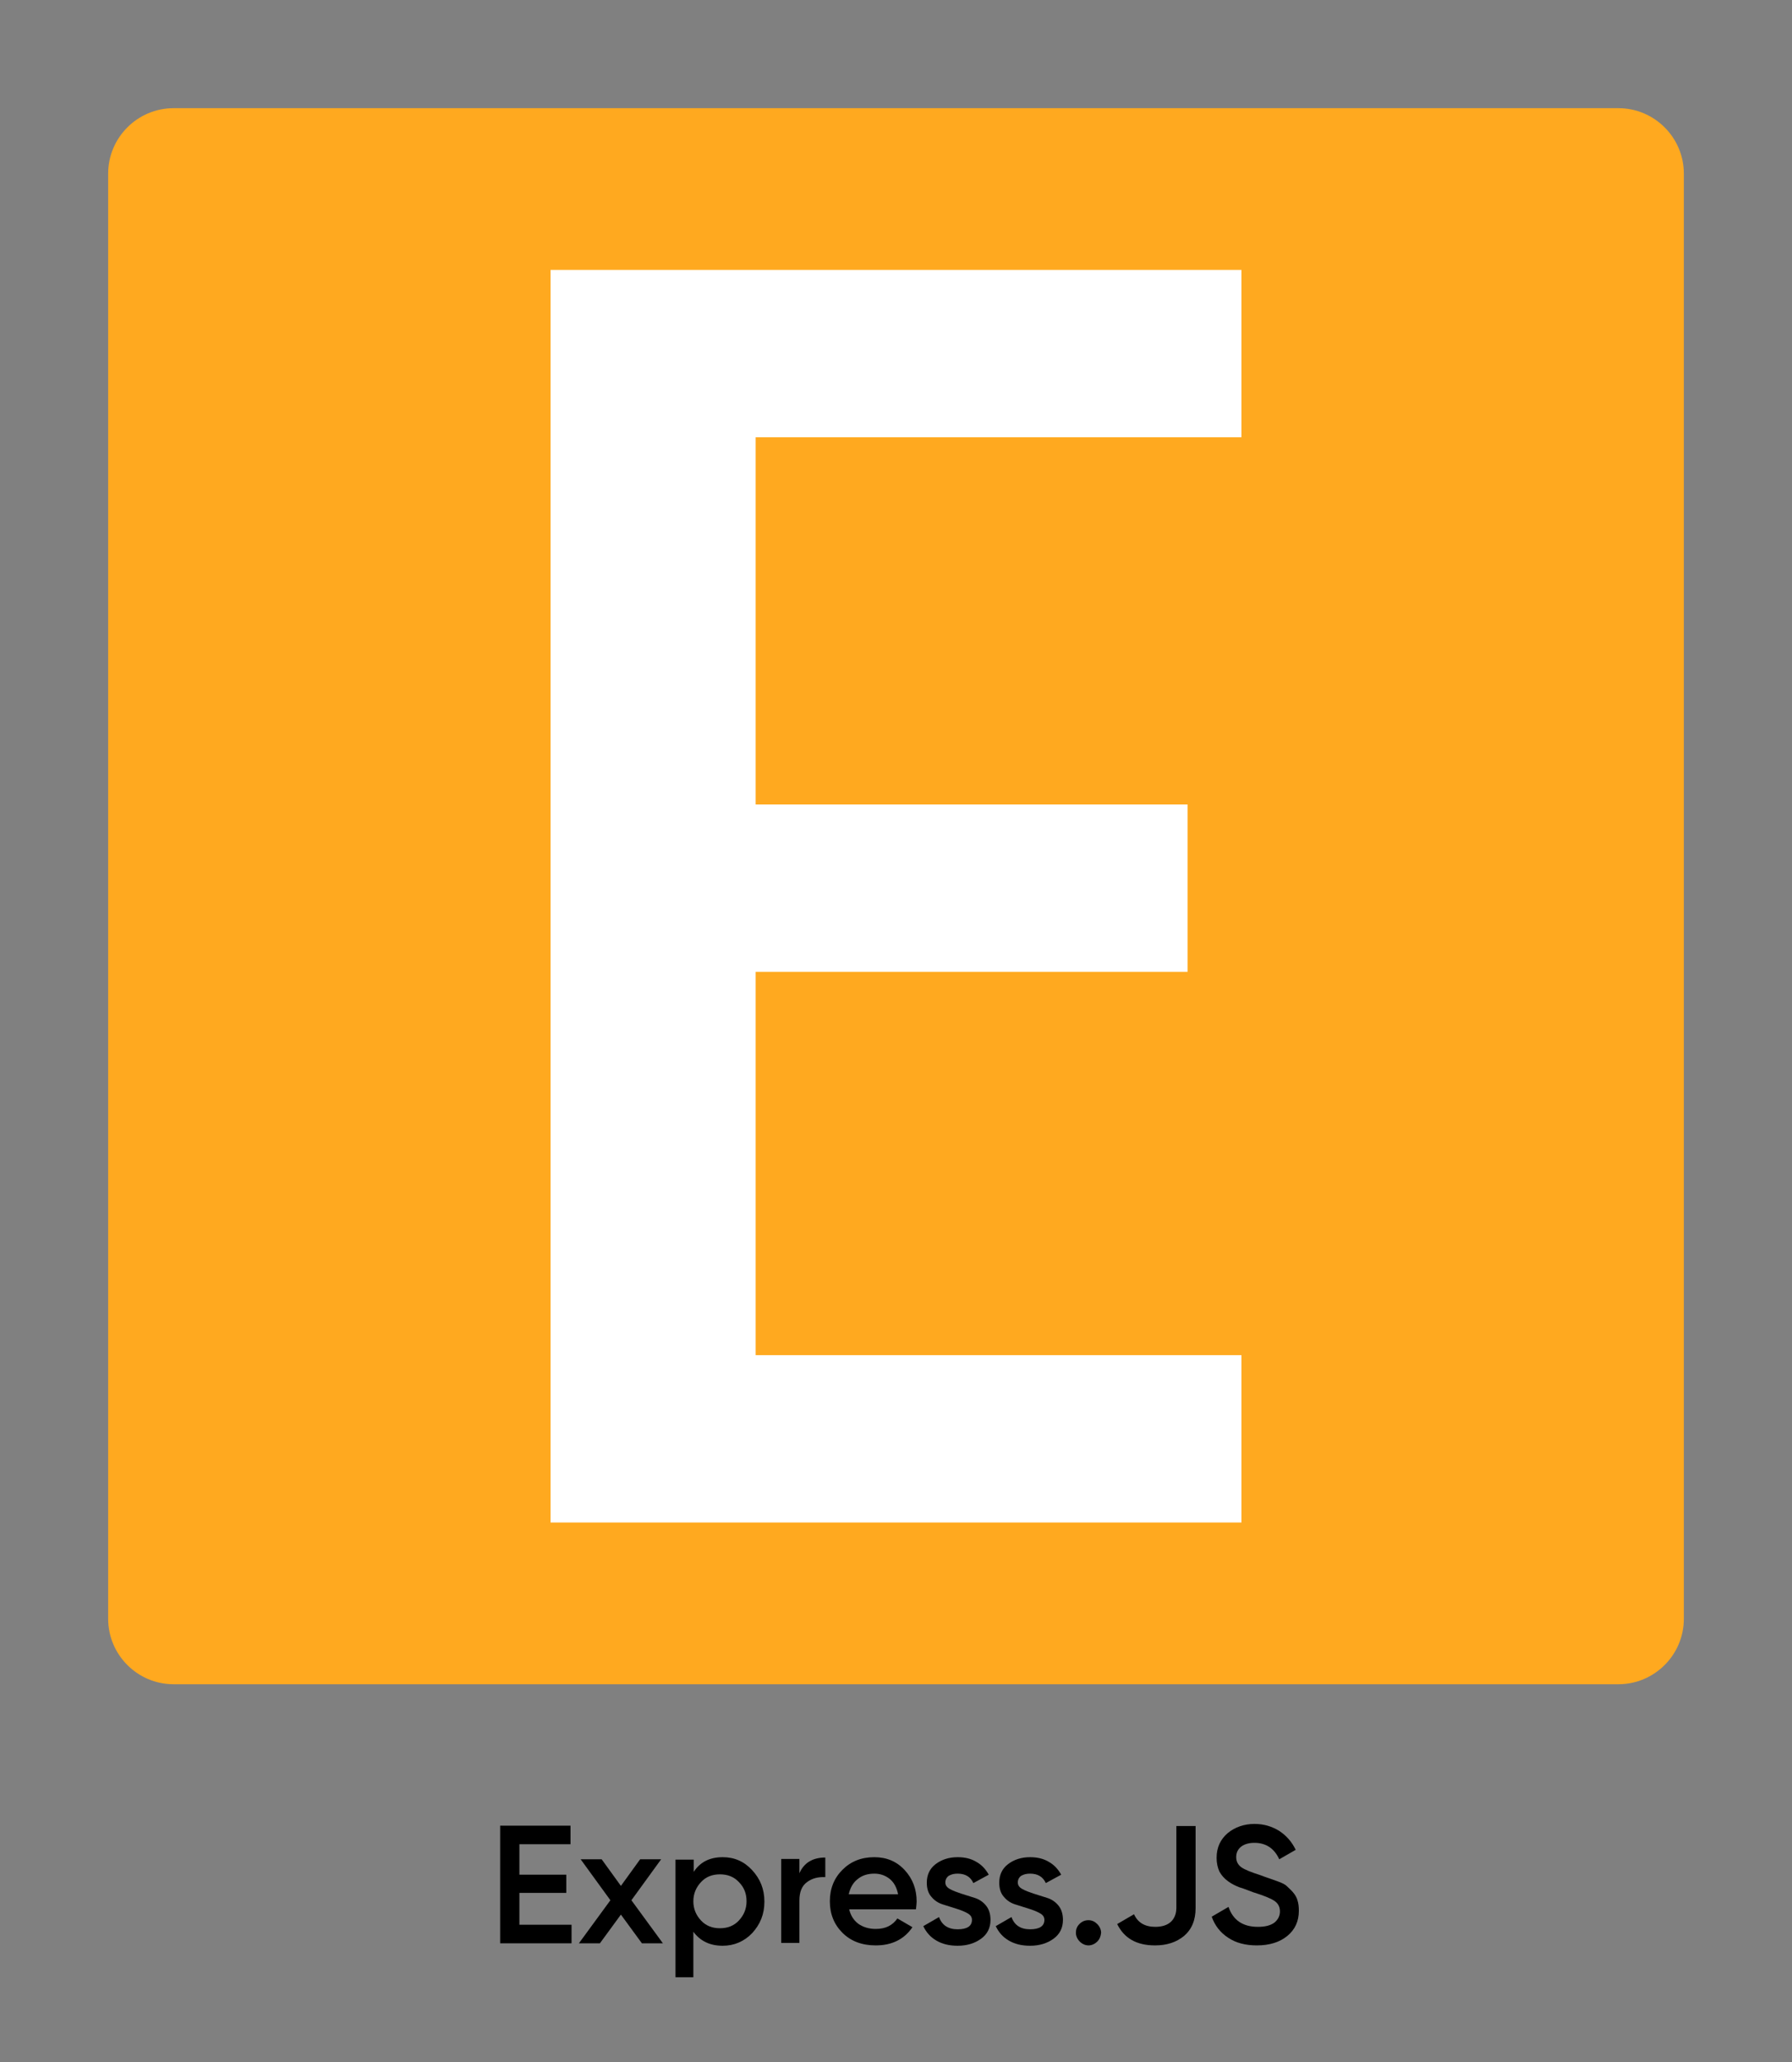 <?xml version="1.0" encoding="utf-8"?>
<!-- Generator: Adobe Illustrator 19.0.0, SVG Export Plug-In . SVG Version: 6.00 Build 0)  -->
<svg version="1.1" id="Layer_1" xmlns="http://www.w3.org/2000/svg" xmlns:xlink="http://www.w3.org/1999/xlink" x="0px" y="0px"
	 viewBox="-255 63 512 589.1" style="enable-background:new -255 63 512 589.1;" xml:space="preserve">
<rect x="-255" y="63" width="512" height="589.1" fill="#808080" stroke="none"/>
<style type="text/css">
	.st0{fill:#FFA91F;}
	.st1{fill:#FFFFFF;}
</style>
<g>
	<g id="XMLID_70_">
		<path id="XMLID_40_" class="st0" d="M207.4,544.1h-412.8c-10.3,0-18.7-8.4-18.7-18.7V112.6c0-10.3,8.4-18.7,18.7-18.7h412.8
			c10.3,0,18.7,8.4,18.7,18.7v412.8C226.1,535.7,217.7,544.1,207.4,544.1z"/>
	</g>
	<g id="XMLID_2_">
		<path id="XMLID_3_" class="st1" d="M-39.1,187.9v104.9H84.3v47.8H-39.1v109.5H99.7v47.8H-97.7V140.1H99.7v47.8
			C99.7,187.9-39.1,187.9-39.1,187.9z"/>
	</g>
</g>
<g>
	<path d="M-106.6,612.8h14.9v5.3h-20.4v-33.6H-92v5.3h-14.6v8.7h13.4v5.2h-13.4V612.8z"/>
	<path d="M-65.6,618.1h-6l-6-8.2l-6,8.2h-6l9-12.3l-8.5-11.7h6l5.5,7.6l5.5-7.6h6l-8.5,11.7L-65.6,618.1z"/>
	<path d="M-48.5,593.5c3.3,0,6.1,1.2,8.4,3.7s3.5,5.4,3.5,9c0,3.6-1.2,6.5-3.5,9c-2.3,2.4-5.2,3.6-8.4,3.6c-3.6,0-6.4-1.3-8.4-4v13
		H-62v-33.6h5.2v3.5C-54.9,594.8-52.1,593.5-48.5,593.5z M-54.7,611.6c1.4,1.5,3.2,2.2,5.4,2.2c2.2,0,4-0.7,5.4-2.2
		c1.4-1.5,2.2-3.3,2.2-5.5s-0.7-4-2.2-5.5c-1.4-1.5-3.2-2.2-5.4-2.2c-2.2,0-4,0.7-5.4,2.2c-1.4,1.5-2.2,3.3-2.2,5.5
		S-56.1,610.1-54.7,611.6z"/>
	<path d="M-26.6,598.1c1.3-3,3.8-4.5,7.4-4.5v5.6c-2-0.1-3.7,0.3-5.2,1.4c-1.5,1.1-2.2,2.8-2.2,5.3v12.1h-5.2v-24h5.2V598.1z"/>
	<path d="M-12.4,608.3c0.4,1.8,1.3,3.2,2.6,4.2c1.4,1,3.1,1.5,5,1.5c2.8,0,4.8-1,6.2-3l4.3,2.5c-2.4,3.5-5.9,5.2-10.5,5.2
		c-3.9,0-7.1-1.2-9.5-3.6c-2.4-2.4-3.6-5.4-3.6-9c0-3.6,1.2-6.6,3.6-9c2.4-2.4,5.4-3.6,9.1-3.6c3.5,0,6.4,1.2,8.7,3.7
		c2.3,2.5,3.4,5.5,3.4,9c0,0.5-0.1,1.3-0.2,2.2H-12.4z M-12.5,604.1H1.6c-0.4-2-1.2-3.4-2.4-4.4c-1.3-1-2.7-1.5-4.4-1.5
		c-1.9,0-3.5,0.5-4.8,1.6C-11.3,600.8-12.1,602.3-12.5,604.1z"/>
	<path d="M15.1,600.7c0,0.8,0.4,1.4,1.3,1.9s2,0.9,3.2,1.3s2.5,0.8,3.8,1.2s2.4,1.1,3.3,2.2c0.9,1.1,1.3,2.5,1.3,4.1
		c0,2.3-0.9,4.1-2.7,5.4c-1.8,1.3-4,2-6.7,2c-2.4,0-4.4-0.5-6.1-1.5c-1.7-1-2.9-2.4-3.7-4.1l4.5-2.6c0.8,2.3,2.6,3.5,5.3,3.5
		c2.7,0,4.1-0.9,4.1-2.7c0-0.8-0.4-1.4-1.3-1.9c-0.9-0.5-1.9-0.9-3.2-1.3s-2.5-0.8-3.8-1.2c-1.3-0.4-2.4-1.1-3.3-2.2
		c-0.9-1-1.3-2.4-1.3-4c0-2.2,0.8-4,2.5-5.3c1.7-1.3,3.8-2,6.3-2c2,0,3.8,0.4,5.3,1.3c1.6,0.9,2.7,2.1,3.6,3.7l-4.4,2.4
		c-0.8-1.8-2.3-2.7-4.5-2.7c-1,0-1.8,0.2-2.5,0.6C15.5,599.2,15.1,599.9,15.1,600.7z"/>
	<path d="M35.8,600.7c0,0.8,0.4,1.4,1.3,1.9s2,0.9,3.2,1.3s2.5,0.8,3.8,1.2s2.4,1.1,3.3,2.2c0.9,1.1,1.3,2.5,1.3,4.1
		c0,2.3-0.9,4.1-2.7,5.4c-1.8,1.3-4,2-6.7,2c-2.4,0-4.4-0.5-6.1-1.5c-1.7-1-2.9-2.4-3.7-4.1l4.5-2.6c0.8,2.3,2.6,3.5,5.3,3.5
		c2.7,0,4.1-0.9,4.1-2.7c0-0.8-0.4-1.4-1.3-1.9c-0.9-0.5-1.9-0.9-3.2-1.3s-2.5-0.8-3.8-1.2c-1.3-0.4-2.4-1.1-3.3-2.2
		c-0.9-1-1.3-2.4-1.3-4c0-2.2,0.8-4,2.5-5.3c1.7-1.3,3.8-2,6.3-2c2,0,3.8,0.4,5.3,1.3c1.6,0.9,2.7,2.1,3.6,3.7l-4.4,2.4
		c-0.8-1.8-2.3-2.7-4.5-2.7c-1,0-1.8,0.2-2.5,0.6C36.2,599.2,35.8,599.9,35.8,600.7z"/>
	<path d="M58.5,617.6c-0.7,0.7-1.6,1.1-2.5,1.1s-1.8-0.4-2.5-1.1c-0.7-0.7-1.1-1.6-1.1-2.5c0-1,0.3-1.8,1-2.5
		c0.7-0.7,1.5-1.1,2.6-1.1c1,0,1.8,0.4,2.5,1.1c0.7,0.7,1.1,1.6,1.1,2.5C59.5,616.1,59.2,616.9,58.5,617.6z"/>
	<path d="M75,618.7c-5.2,0-8.8-2-10.8-6.1l4.8-2.8c1.1,2.4,3.1,3.6,6.1,3.6c1.9,0,3.4-0.5,4.4-1.4c1-0.9,1.6-2.3,1.6-4v-23.4h5.5
		v23.4c0,3.5-1.1,6.1-3.3,8C81.1,617.8,78.4,618.7,75,618.7z"/>
	<path d="M104.1,618.7c-3.2,0-6-0.7-8.2-2.2c-2.3-1.5-3.8-3.5-4.7-6l4.8-2.8c1.3,3.8,4.1,5.7,8.4,5.7c2.1,0,3.6-0.4,4.7-1.2
		c1-0.8,1.6-1.9,1.6-3.2c0-1.4-0.6-2.4-1.7-3.1c-1.1-0.7-3.1-1.5-6-2.4c-1.6-0.6-2.8-1.1-3.9-1.4c-1-0.4-2.1-0.9-3.2-1.7
		c-1.1-0.8-1.9-1.7-2.5-2.8c-0.5-1.1-0.8-2.4-0.8-3.9c0-3,1.1-5.3,3.2-7.1c2.1-1.7,4.7-2.6,7.6-2.6c2.7,0,5,0.7,7.1,2
		c2,1.3,3.6,3.1,4.7,5.4l-4.7,2.7c-1.4-3.1-3.8-4.7-7.1-4.7c-1.6,0-2.9,0.4-3.8,1.1c-1,0.8-1.4,1.8-1.4,3c0,1.2,0.5,2.2,1.5,2.9
		c1,0.7,2.8,1.4,5.3,2.2c1.3,0.5,2.2,0.8,2.8,1c0.6,0.2,1.4,0.5,2.5,0.9c1.1,0.4,1.9,0.8,2.4,1.3c0.5,0.5,1.1,1,1.7,1.7
		c0.6,0.7,1.1,1.5,1.3,2.3c0.3,0.9,0.4,1.9,0.4,3c0,3-1.1,5.4-3.3,7.2C110.6,617.8,107.7,618.7,104.1,618.7z"/>
</g>
</svg>
